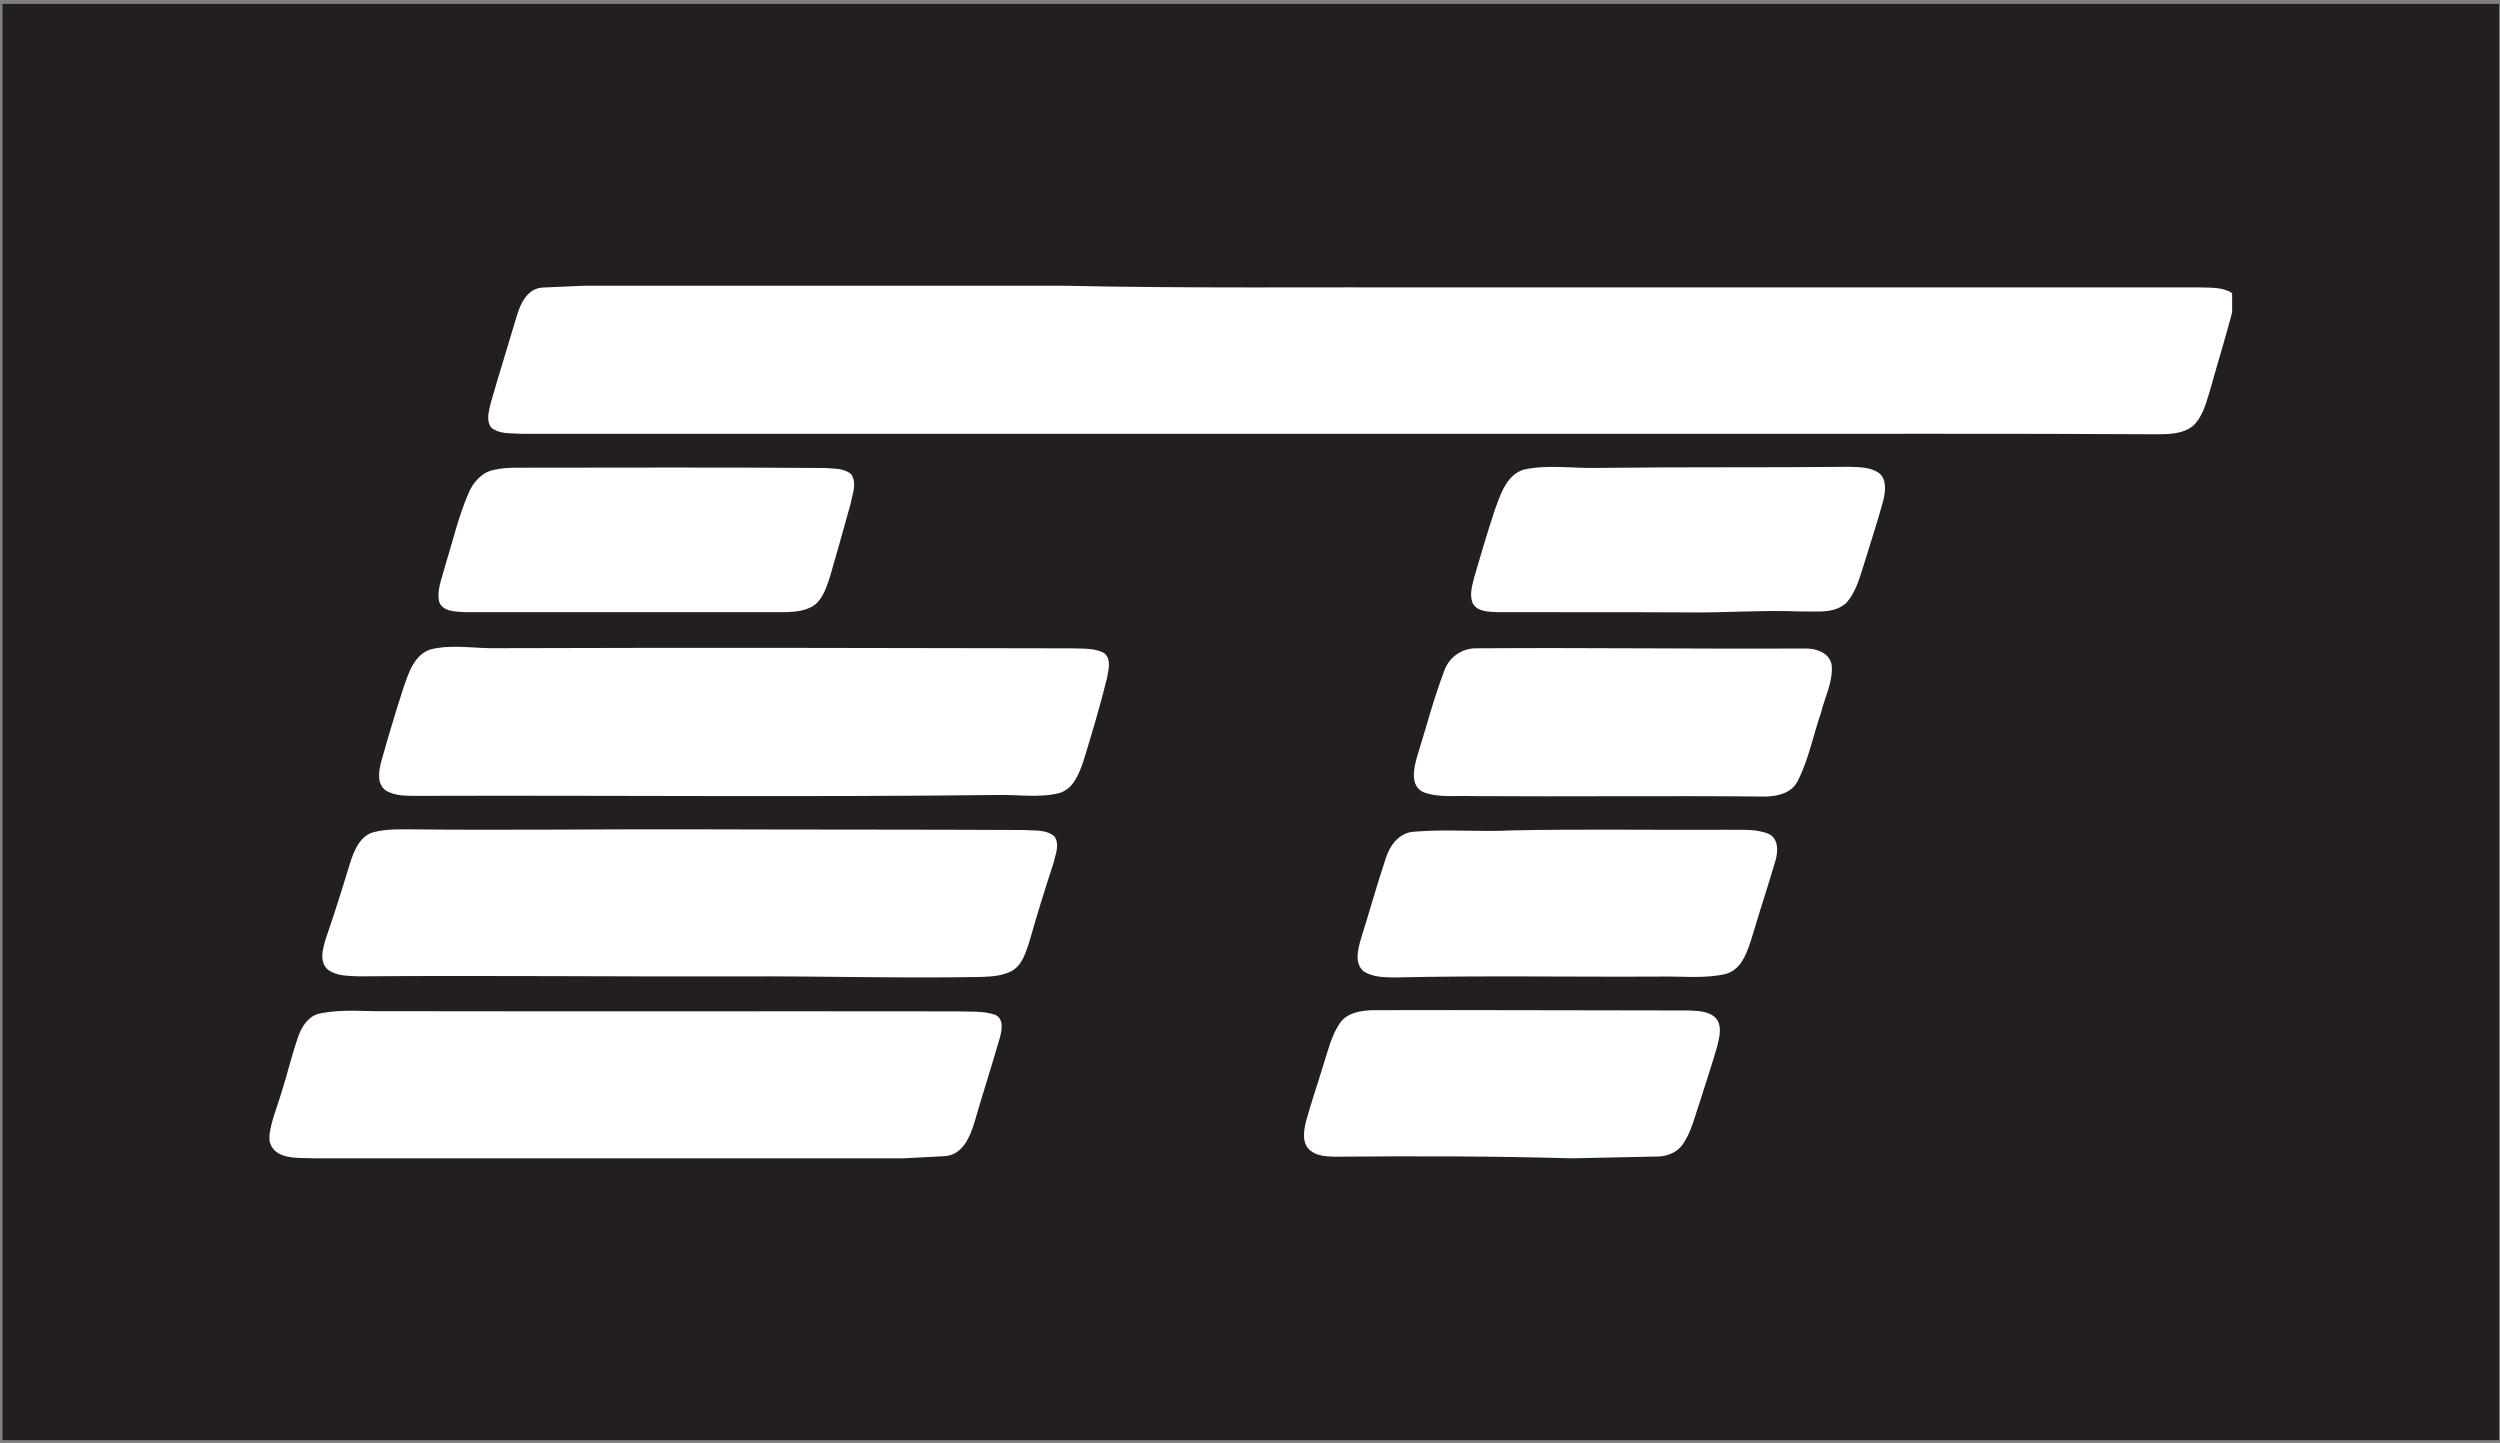 <?xml version="1.0" encoding="UTF-8"?>
<svg xmlns="http://www.w3.org/2000/svg" xmlns:xlink="http://www.w3.org/1999/xlink" width="433pt" height="250pt" viewBox="0 0 433 250" version="1.1">
<rect x="0" y="0" width="433" height="250" fill="#808080" stroke="none"/>
<g id="surface1">
<path style=" stroke:none;fill-rule:evenodd;fill:rgb(13.699%,12.199%,12.5%);fill-opacity:1;" d="M 0.434 0.672 L 432.84 0.672 L 432.84 249.438 L 0.434 249.438 L 0.434 0.672 "/>
<path style=" stroke:none;fill-rule:nonzero;fill:rgb(100%,100%,100%);fill-opacity:1;" d="M 101.344 49.484 L 183.742 49.484 C 205.77 49.961 227.82 49.715 249.863 49.777 C 293.594 49.777 337.332 49.781 381.062 49.777 C 382.93 49.863 384.973 49.684 386.605 50.773 L 386.605 54.113 C 385.363 58.816 383.922 63.469 382.613 68.156 C 381.988 70.133 381.41 72.285 379.844 73.75 C 378.027 75.227 375.551 75.203 373.336 75.215 C 348.223 75.066 323.113 75.16 298 75.133 C 228.812 75.133 159.617 75.141 90.43 75.133 C 88.66 74.996 86.594 75.281 85.121 74.086 C 84.09 72.848 84.723 71.113 85.02 69.715 C 86.461 64.707 88.016 59.742 89.5 54.746 C 90.125 52.594 91.32 50.031 93.875 49.809 C 95.746 49.727 99.477 49.566 101.344 49.484 Z M 85.637 81.363 C 86.832 81.078 88.07 81.031 89.301 81.008 C 107.199 80.996 125.098 80.926 142.996 81.059 C 144.488 81.203 146.238 81.078 147.434 82.148 C 148.48 83.715 147.617 85.664 147.301 87.34 C 146.176 91.492 144.965 95.629 143.789 99.766 C 143.254 101.41 142.723 103.16 141.492 104.434 C 139.98 105.848 137.777 105.98 135.816 106.027 C 117.363 106.027 98.918 106.039 80.465 106.02 C 78.93 105.922 76.746 105.977 76.07 104.262 C 75.609 102.18 76.555 100.156 77.055 98.176 C 78.359 93.941 79.367 89.602 81.105 85.516 C 81.906 83.555 83.461 81.754 85.637 81.363 Z M 263.891 81.34 C 268.188 80.398 272.629 81.176 276.984 81.039 C 291.379 80.863 305.785 81.004 320.184 80.852 C 321.941 80.906 323.859 80.867 325.383 81.883 C 326.84 83 326.562 85.07 326.195 86.645 C 325.25 90.164 324.094 93.625 323.031 97.113 C 322.188 99.637 321.598 102.43 319.746 104.449 C 317.605 106.383 314.48 105.832 311.848 105.906 C 305.203 105.629 298.57 106.176 291.926 106.066 C 281.043 106.004 270.156 106.039 259.273 106.027 C 257.844 105.934 255.984 105.98 255.137 104.598 C 254.422 103.125 254.988 101.43 255.348 99.938 C 256.488 96.062 257.613 92.18 258.891 88.348 C 259.871 85.68 260.879 82.309 263.891 81.34 Z M 74.602 112.465 C 78.5 111.52 82.551 112.398 86.516 112.266 C 119.586 112.16 152.66 112.215 185.734 112.293 C 187.57 112.383 189.582 112.195 191.246 113.117 C 192.57 114.199 191.957 116.125 191.707 117.555 C 190.523 122.363 189.094 127.113 187.645 131.848 C 186.879 134.062 185.859 136.742 183.348 137.395 C 179.738 138.246 176.012 137.566 172.352 137.695 C 139.133 138.082 105.914 137.738 72.699 137.844 C 70.703 137.812 68.516 137.98 66.758 136.871 C 65.25 135.719 65.609 133.594 66.004 131.996 C 67.199 127.738 68.457 123.5 69.824 119.293 C 70.719 116.688 71.684 113.406 74.602 112.465 Z M 255.594 112.289 C 274.52 112.148 293.465 112.422 312.402 112.32 C 314.387 112.223 317.039 113.023 317.262 115.355 C 317.445 118.18 316.051 120.781 315.391 123.465 C 314.027 127.406 313.258 131.59 311.34 135.309 C 310.301 137.387 307.859 137.926 305.738 137.965 C 288.777 137.789 271.809 138.004 254.844 137.883 C 252.047 137.773 249.109 138.215 246.445 137.168 C 244.246 136.035 244.848 133.199 245.379 131.262 C 246.938 126.25 248.266 121.152 250.121 116.242 C 250.906 113.91 253.121 112.289 255.594 112.289 Z M 65.195 144.023 C 66.918 143.625 68.699 143.645 70.461 143.637 C 87.262 143.836 104.066 143.586 120.875 143.641 C 139.703 143.707 158.539 143.664 177.367 143.758 C 179.129 143.91 181.223 143.602 182.645 144.883 C 183.586 146.27 182.805 148.008 182.469 149.477 C 181.023 153.91 179.621 158.355 178.363 162.848 C 177.719 164.785 177.145 167.082 175.242 168.172 C 173.676 169.004 171.855 169.129 170.121 169.203 C 156.281 169.469 142.434 169.051 128.594 169.109 C 106.445 169.176 84.309 168.926 62.16 169.102 C 60.352 169.008 58.312 169.09 56.793 167.945 C 55.246 166.602 55.91 164.336 56.402 162.652 C 57.887 158.352 59.262 154.012 60.578 149.66 C 61.305 147.305 62.426 144.453 65.195 144.023 Z M 261.684 143.828 C 274.16 143.562 286.645 143.789 299.125 143.715 C 301.555 143.797 304.137 143.465 306.422 144.473 C 308.094 145.355 307.961 147.562 307.496 149.109 C 306.16 153.652 304.672 158.137 303.332 162.668 C 302.559 165.062 301.578 167.98 298.852 168.699 C 295.133 169.551 291.27 169.059 287.492 169.141 C 272.172 169.23 256.855 168.938 241.539 169.297 C 239.746 169.27 237.82 169.258 236.242 168.281 C 234.555 166.934 235.168 164.52 235.672 162.742 C 237.148 158.062 238.457 153.328 240.008 148.68 C 240.699 146.43 242.355 144.199 244.895 144.051 C 250.477 143.57 256.09 144.121 261.684 143.828 Z M 55.48 175.52 C 59.32 174.727 63.273 175.215 67.16 175.137 C 99.996 175.199 132.84 175.125 165.676 175.172 C 167.891 175.266 170.191 175.031 172.324 175.75 C 173.902 176.422 173.535 178.398 173.184 179.715 C 171.777 184.578 170.223 189.395 168.809 194.262 C 168.062 196.789 166.82 199.93 163.781 200.234 C 161.949 200.332 158.285 200.527 156.453 200.625 L 54.672 200.625 C 51.992 200.461 47.387 201.121 46.672 197.52 L 46.672 196.617 C 46.957 194.129 47.992 191.82 48.688 189.426 C 49.742 186.16 50.504 182.805 51.645 179.562 C 52.262 177.758 53.457 175.891 55.48 175.52 Z M 232.023 177.273 C 233.258 175.406 235.645 175.039 237.703 174.965 C 255.969 174.91 274.227 175.016 292.492 175.016 C 294.129 175.098 296.09 175.094 297.27 176.438 C 298.305 177.793 297.789 179.609 297.453 181.121 C 296.5 184.434 295.398 187.707 294.363 190.992 C 293.543 193.375 292.973 195.895 291.574 198.02 C 290.703 199.438 289.074 200.172 287.465 200.301 C 283.594 200.383 275.852 200.543 271.973 200.625 L 272.305 200.625 C 258.559 200.227 244.801 200.223 231.051 200.34 C 229.504 200.305 227.738 200.172 226.633 198.965 C 225.484 197.676 225.836 195.805 226.184 194.281 C 227.059 191.066 228.16 187.914 229.121 184.727 C 229.953 182.195 230.523 179.512 232.023 177.273 "/>
</g>
</svg>
